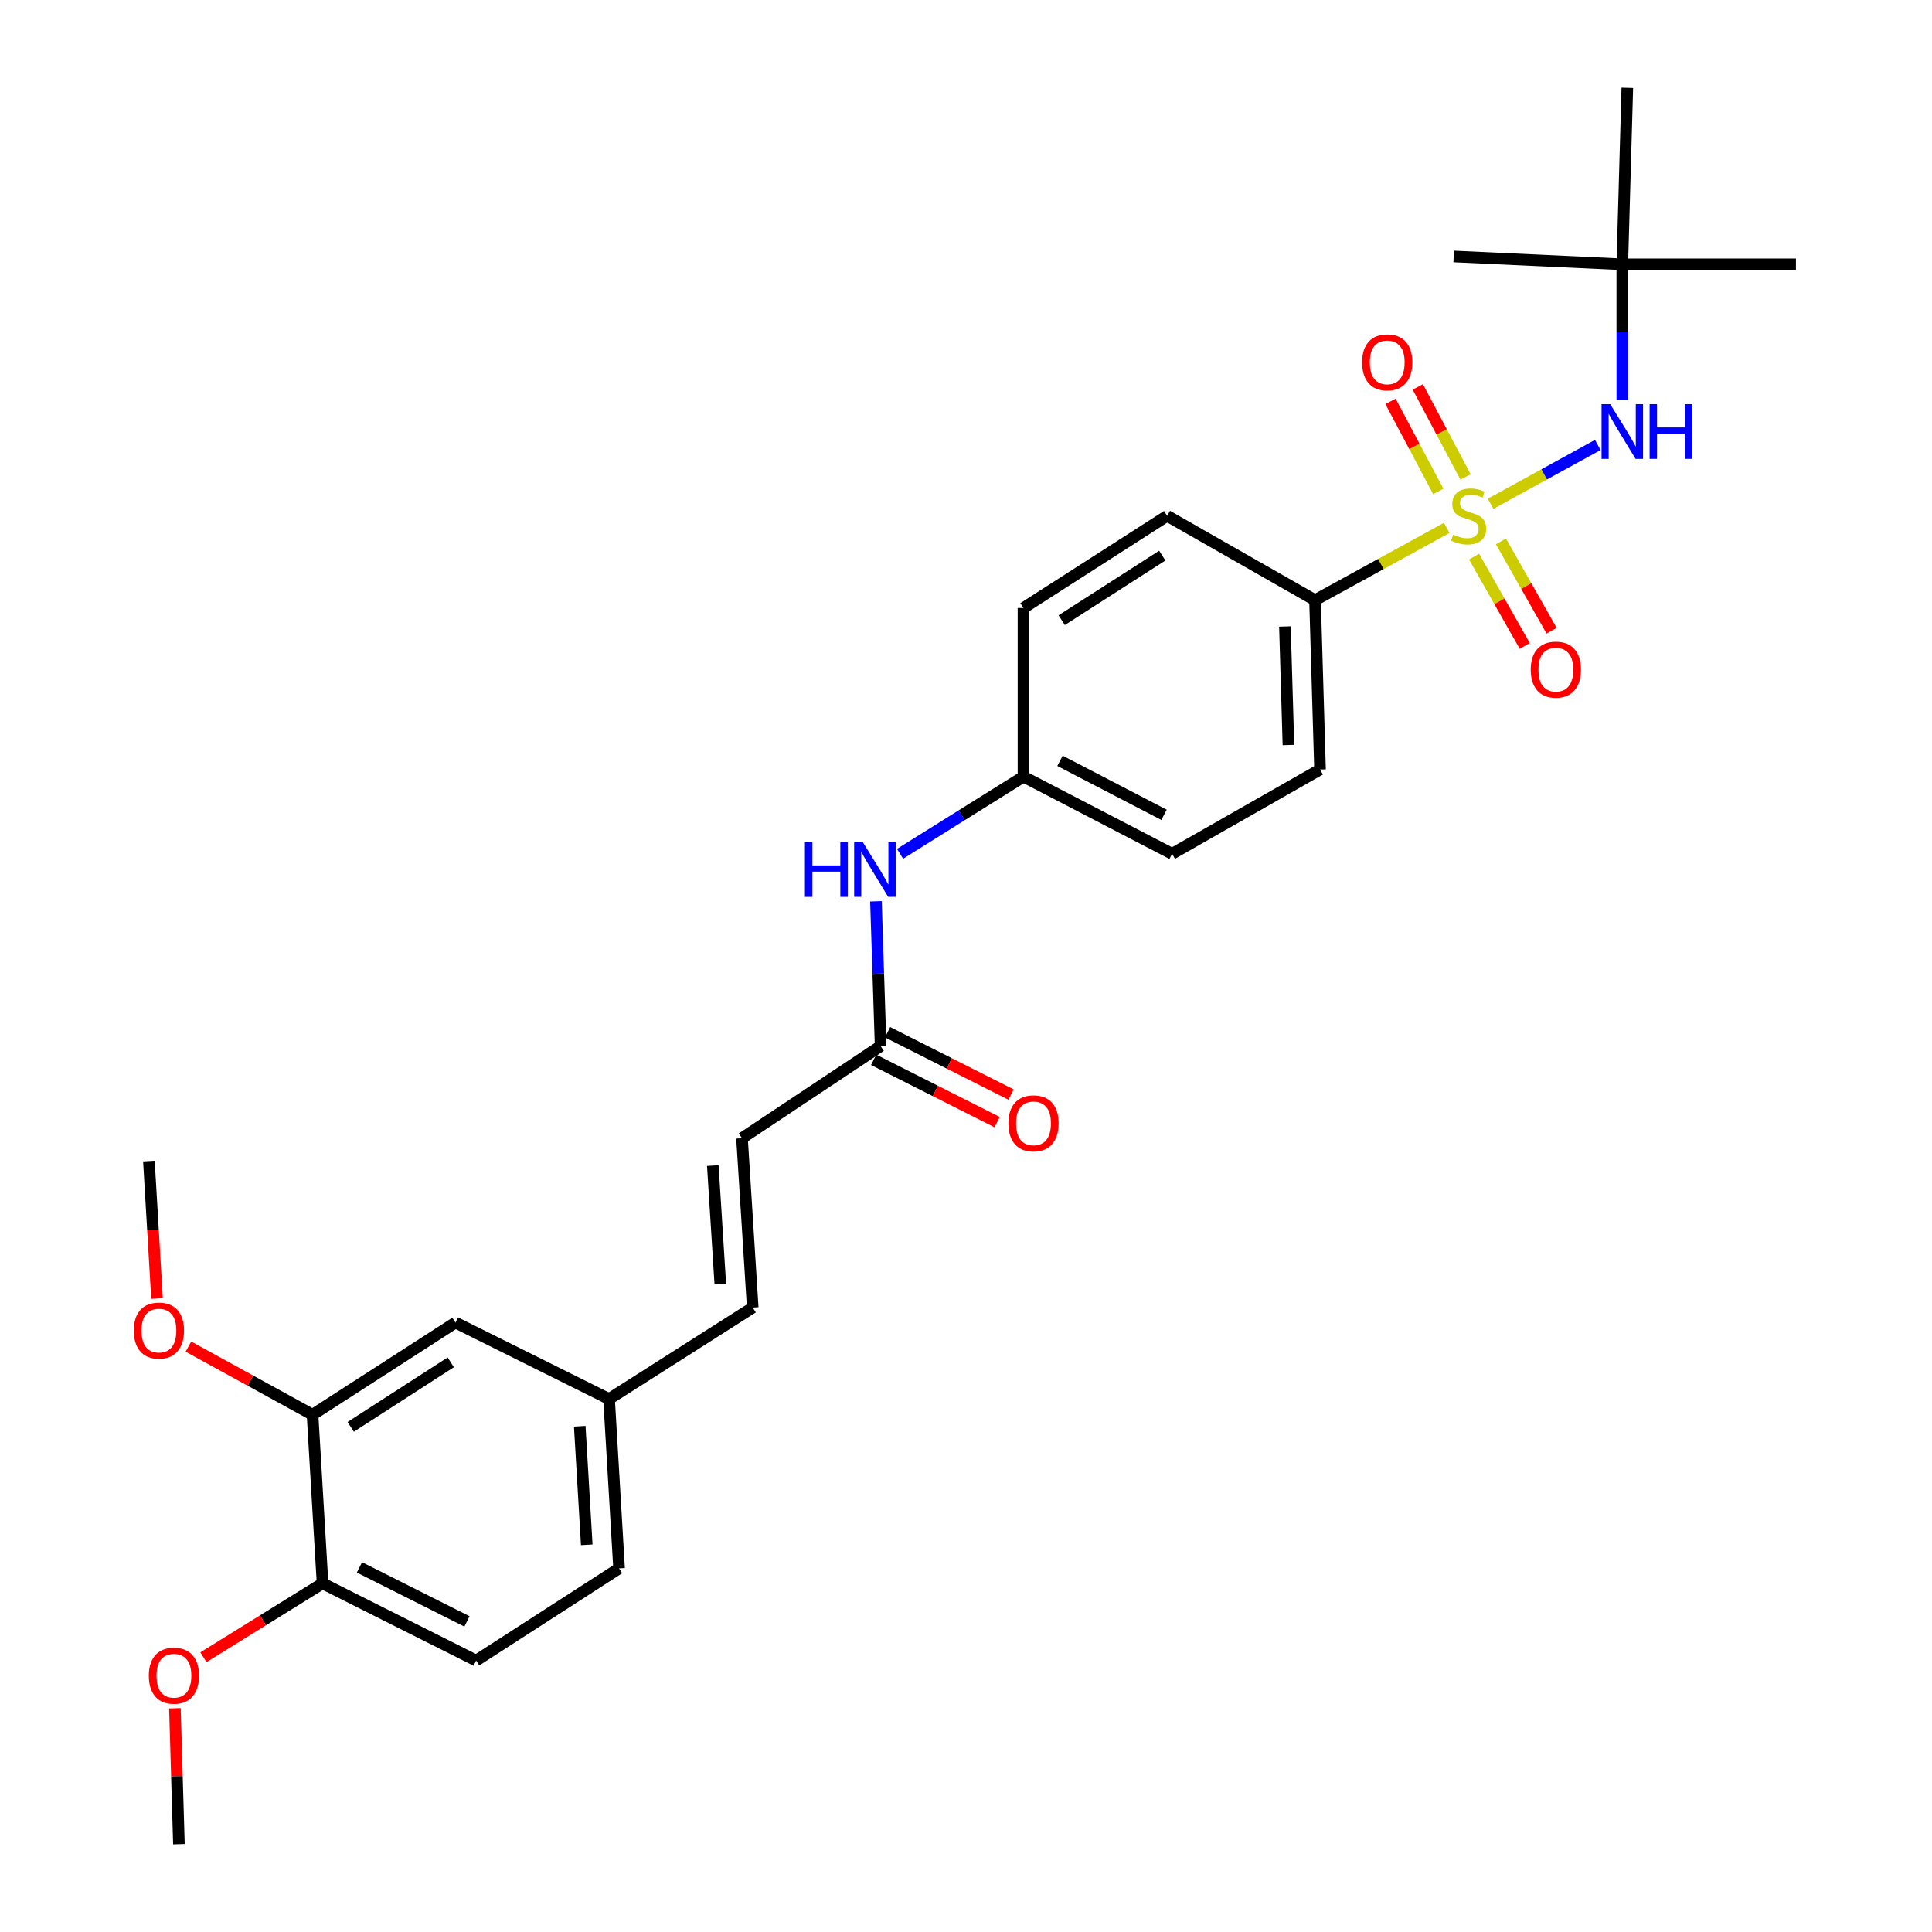 <?xml version='1.0' encoding='iso-8859-1'?>
<svg version='1.1' baseProfile='full'
              xmlns='http://www.w3.org/2000/svg'
                      xmlns:rdkit='http://www.rdkit.org/xml'
                      xmlns:xlink='http://www.w3.org/1999/xlink'
                  xml:space='preserve'
width='1000px' height='1000px' viewBox='0 0 1000 1000'>
<!-- END OF HEADER -->
<rect style='opacity:1.0;fill:#FFFFFF;stroke:none' width='1000' height='1000' x='0' y='0'> </rect>
<path class='bond-0' d='M 771.528,260.758 L 799.27,245.536' style='fill:none;fill-rule:evenodd;stroke:#CCCC00;stroke-width:6px;stroke-linecap:butt;stroke-linejoin:miter;stroke-opacity:1' />
<path class='bond-0' d='M 799.27,245.536 L 827.012,230.313' style='fill:none;fill-rule:evenodd;stroke:#0000FF;stroke-width:6px;stroke-linecap:butt;stroke-linejoin:miter;stroke-opacity:1' />
<path class='bond-1' d='M 748.833,273.215 L 714.745,291.929' style='fill:none;fill-rule:evenodd;stroke:#CCCC00;stroke-width:6px;stroke-linecap:butt;stroke-linejoin:miter;stroke-opacity:1' />
<path class='bond-1' d='M 714.745,291.929 L 680.657,310.643' style='fill:none;fill-rule:evenodd;stroke:#000000;stroke-width:6px;stroke-linecap:butt;stroke-linejoin:miter;stroke-opacity:1' />
<path class='bond-3' d='M 758.559,246.873 L 746.206,223.574' style='fill:none;fill-rule:evenodd;stroke:#CCCC00;stroke-width:6px;stroke-linecap:butt;stroke-linejoin:miter;stroke-opacity:1' />
<path class='bond-3' d='M 746.206,223.574 L 733.853,200.275' style='fill:none;fill-rule:evenodd;stroke:#FF0000;stroke-width:6px;stroke-linecap:butt;stroke-linejoin:miter;stroke-opacity:1' />
<path class='bond-3' d='M 744.444,254.357 L 732.091,231.058' style='fill:none;fill-rule:evenodd;stroke:#CCCC00;stroke-width:6px;stroke-linecap:butt;stroke-linejoin:miter;stroke-opacity:1' />
<path class='bond-3' d='M 732.091,231.058 L 719.738,207.759' style='fill:none;fill-rule:evenodd;stroke:#FF0000;stroke-width:6px;stroke-linecap:butt;stroke-linejoin:miter;stroke-opacity:1' />
<path class='bond-4' d='M 762.973,288.093 L 776.094,311.215' style='fill:none;fill-rule:evenodd;stroke:#CCCC00;stroke-width:6px;stroke-linecap:butt;stroke-linejoin:miter;stroke-opacity:1' />
<path class='bond-4' d='M 776.094,311.215 L 789.214,334.338' style='fill:none;fill-rule:evenodd;stroke:#FF0000;stroke-width:6px;stroke-linecap:butt;stroke-linejoin:miter;stroke-opacity:1' />
<path class='bond-4' d='M 776.868,280.209 L 789.988,303.331' style='fill:none;fill-rule:evenodd;stroke:#CCCC00;stroke-width:6px;stroke-linecap:butt;stroke-linejoin:miter;stroke-opacity:1' />
<path class='bond-4' d='M 789.988,303.331 L 803.108,326.454' style='fill:none;fill-rule:evenodd;stroke:#FF0000;stroke-width:6px;stroke-linecap:butt;stroke-linejoin:miter;stroke-opacity:1' />
<path class='bond-10' d='M 839.696,207.03 L 839.696,171.915' style='fill:none;fill-rule:evenodd;stroke:#0000FF;stroke-width:6px;stroke-linecap:butt;stroke-linejoin:miter;stroke-opacity:1' />
<path class='bond-10' d='M 839.696,171.915 L 839.696,136.8' style='fill:none;fill-rule:evenodd;stroke:#000000;stroke-width:6px;stroke-linecap:butt;stroke-linejoin:miter;stroke-opacity:1' />
<path class='bond-14' d='M 680.657,310.643 L 683.249,398.297' style='fill:none;fill-rule:evenodd;stroke:#000000;stroke-width:6px;stroke-linecap:butt;stroke-linejoin:miter;stroke-opacity:1' />
<path class='bond-14' d='M 665.077,324.263 L 666.891,385.621' style='fill:none;fill-rule:evenodd;stroke:#000000;stroke-width:6px;stroke-linecap:butt;stroke-linejoin:miter;stroke-opacity:1' />
<path class='bond-15' d='M 680.657,310.643 L 604.116,266.985' style='fill:none;fill-rule:evenodd;stroke:#000000;stroke-width:6px;stroke-linecap:butt;stroke-linejoin:miter;stroke-opacity:1' />
<path class='bond-2' d='M 455.807,541.422 L 454.596,503.967' style='fill:none;fill-rule:evenodd;stroke:#000000;stroke-width:6px;stroke-linecap:butt;stroke-linejoin:miter;stroke-opacity:1' />
<path class='bond-2' d='M 454.596,503.967 L 453.384,466.512' style='fill:none;fill-rule:evenodd;stroke:#0000FF;stroke-width:6px;stroke-linecap:butt;stroke-linejoin:miter;stroke-opacity:1' />
<path class='bond-5' d='M 455.807,541.422 L 384.059,589.136' style='fill:none;fill-rule:evenodd;stroke:#000000;stroke-width:6px;stroke-linecap:butt;stroke-linejoin:miter;stroke-opacity:1' />
<path class='bond-12' d='M 452.208,548.553 L 484.167,564.682' style='fill:none;fill-rule:evenodd;stroke:#000000;stroke-width:6px;stroke-linecap:butt;stroke-linejoin:miter;stroke-opacity:1' />
<path class='bond-12' d='M 484.167,564.682 L 516.125,580.812' style='fill:none;fill-rule:evenodd;stroke:#FF0000;stroke-width:6px;stroke-linecap:butt;stroke-linejoin:miter;stroke-opacity:1' />
<path class='bond-12' d='M 459.407,534.29 L 491.365,550.42' style='fill:none;fill-rule:evenodd;stroke:#000000;stroke-width:6px;stroke-linecap:butt;stroke-linejoin:miter;stroke-opacity:1' />
<path class='bond-12' d='M 491.365,550.42 L 523.324,566.55' style='fill:none;fill-rule:evenodd;stroke:#FF0000;stroke-width:6px;stroke-linecap:butt;stroke-linejoin:miter;stroke-opacity:1' />
<path class='bond-7' d='M 384.059,589.136 L 389.606,676.789' style='fill:none;fill-rule:evenodd;stroke:#000000;stroke-width:6px;stroke-linecap:butt;stroke-linejoin:miter;stroke-opacity:1' />
<path class='bond-7' d='M 368.947,603.293 L 372.83,664.65' style='fill:none;fill-rule:evenodd;stroke:#000000;stroke-width:6px;stroke-linecap:butt;stroke-linejoin:miter;stroke-opacity:1' />
<path class='bond-6' d='M 161.765,732.27 L 235.75,684.564' style='fill:none;fill-rule:evenodd;stroke:#000000;stroke-width:6px;stroke-linecap:butt;stroke-linejoin:miter;stroke-opacity:1' />
<path class='bond-6' d='M 181.52,738.54 L 233.31,705.147' style='fill:none;fill-rule:evenodd;stroke:#000000;stroke-width:6px;stroke-linecap:butt;stroke-linejoin:miter;stroke-opacity:1' />
<path class='bond-21' d='M 161.765,732.27 L 129.641,714.636' style='fill:none;fill-rule:evenodd;stroke:#000000;stroke-width:6px;stroke-linecap:butt;stroke-linejoin:miter;stroke-opacity:1' />
<path class='bond-21' d='M 129.641,714.636 L 97.518,697.001' style='fill:none;fill-rule:evenodd;stroke:#FF0000;stroke-width:6px;stroke-linecap:butt;stroke-linejoin:miter;stroke-opacity:1' />
<path class='bond-29' d='M 161.765,732.27 L 166.957,819.55' style='fill:none;fill-rule:evenodd;stroke:#000000;stroke-width:6px;stroke-linecap:butt;stroke-linejoin:miter;stroke-opacity:1' />
<path class='bond-13' d='M 389.606,676.789 L 315.247,724.131' style='fill:none;fill-rule:evenodd;stroke:#000000;stroke-width:6px;stroke-linecap:butt;stroke-linejoin:miter;stroke-opacity:1' />
<path class='bond-8' d='M 465.859,441.934 L 497.804,421.962' style='fill:none;fill-rule:evenodd;stroke:#0000FF;stroke-width:6px;stroke-linecap:butt;stroke-linejoin:miter;stroke-opacity:1' />
<path class='bond-8' d='M 497.804,421.962 L 529.748,401.989' style='fill:none;fill-rule:evenodd;stroke:#000000;stroke-width:6px;stroke-linecap:butt;stroke-linejoin:miter;stroke-opacity:1' />
<path class='bond-9' d='M 166.957,819.55 L 246.454,859.508' style='fill:none;fill-rule:evenodd;stroke:#000000;stroke-width:6px;stroke-linecap:butt;stroke-linejoin:miter;stroke-opacity:1' />
<path class='bond-9' d='M 186.056,811.27 L 241.704,839.24' style='fill:none;fill-rule:evenodd;stroke:#000000;stroke-width:6px;stroke-linecap:butt;stroke-linejoin:miter;stroke-opacity:1' />
<path class='bond-22' d='M 166.957,819.55 L 136.123,838.671' style='fill:none;fill-rule:evenodd;stroke:#000000;stroke-width:6px;stroke-linecap:butt;stroke-linejoin:miter;stroke-opacity:1' />
<path class='bond-22' d='M 136.123,838.671 L 105.288,857.791' style='fill:none;fill-rule:evenodd;stroke:#FF0000;stroke-width:6px;stroke-linecap:butt;stroke-linejoin:miter;stroke-opacity:1' />
<path class='bond-23' d='M 839.696,136.8 L 842.296,45.455' style='fill:none;fill-rule:evenodd;stroke:#000000;stroke-width:6px;stroke-linecap:butt;stroke-linejoin:miter;stroke-opacity:1' />
<path class='bond-24' d='M 839.696,136.8 L 752.424,132.744' style='fill:none;fill-rule:evenodd;stroke:#000000;stroke-width:6px;stroke-linecap:butt;stroke-linejoin:miter;stroke-opacity:1' />
<path class='bond-25' d='M 839.696,136.8 L 929.568,136.8' style='fill:none;fill-rule:evenodd;stroke:#000000;stroke-width:6px;stroke-linecap:butt;stroke-linejoin:miter;stroke-opacity:1' />
<path class='bond-11' d='M 235.75,684.564 L 315.247,724.131' style='fill:none;fill-rule:evenodd;stroke:#000000;stroke-width:6px;stroke-linecap:butt;stroke-linejoin:miter;stroke-opacity:1' />
<path class='bond-18' d='M 315.247,724.131 L 320.431,811.793' style='fill:none;fill-rule:evenodd;stroke:#000000;stroke-width:6px;stroke-linecap:butt;stroke-linejoin:miter;stroke-opacity:1' />
<path class='bond-18' d='M 300.077,738.223 L 303.705,799.587' style='fill:none;fill-rule:evenodd;stroke:#000000;stroke-width:6px;stroke-linecap:butt;stroke-linejoin:miter;stroke-opacity:1' />
<path class='bond-20' d='M 683.249,398.297 L 606.681,441.928' style='fill:none;fill-rule:evenodd;stroke:#000000;stroke-width:6px;stroke-linecap:butt;stroke-linejoin:miter;stroke-opacity:1' />
<path class='bond-19' d='M 604.116,266.985 L 529.748,314.699' style='fill:none;fill-rule:evenodd;stroke:#000000;stroke-width:6px;stroke-linecap:butt;stroke-linejoin:miter;stroke-opacity:1' />
<path class='bond-19' d='M 601.588,287.588 L 549.531,320.988' style='fill:none;fill-rule:evenodd;stroke:#000000;stroke-width:6px;stroke-linecap:butt;stroke-linejoin:miter;stroke-opacity:1' />
<path class='bond-16' d='M 246.454,859.508 L 320.431,811.793' style='fill:none;fill-rule:evenodd;stroke:#000000;stroke-width:6px;stroke-linecap:butt;stroke-linejoin:miter;stroke-opacity:1' />
<path class='bond-17' d='M 529.748,401.989 L 529.748,314.699' style='fill:none;fill-rule:evenodd;stroke:#000000;stroke-width:6px;stroke-linecap:butt;stroke-linejoin:miter;stroke-opacity:1' />
<path class='bond-28' d='M 529.748,401.989 L 606.681,441.928' style='fill:none;fill-rule:evenodd;stroke:#000000;stroke-width:6px;stroke-linecap:butt;stroke-linejoin:miter;stroke-opacity:1' />
<path class='bond-28' d='M 548.649,393.801 L 602.502,421.758' style='fill:none;fill-rule:evenodd;stroke:#000000;stroke-width:6px;stroke-linecap:butt;stroke-linejoin:miter;stroke-opacity:1' />
<path class='bond-26' d='M 81.273,672.105 L 79.17,636.536' style='fill:none;fill-rule:evenodd;stroke:#FF0000;stroke-width:6px;stroke-linecap:butt;stroke-linejoin:miter;stroke-opacity:1' />
<path class='bond-26' d='M 79.17,636.536 L 77.067,600.967' style='fill:none;fill-rule:evenodd;stroke:#000000;stroke-width:6px;stroke-linecap:butt;stroke-linejoin:miter;stroke-opacity:1' />
<path class='bond-27' d='M 90.526,884.199 L 91.567,919.372' style='fill:none;fill-rule:evenodd;stroke:#FF0000;stroke-width:6px;stroke-linecap:butt;stroke-linejoin:miter;stroke-opacity:1' />
<path class='bond-27' d='M 91.567,919.372 L 92.608,954.545' style='fill:none;fill-rule:evenodd;stroke:#000000;stroke-width:6px;stroke-linecap:butt;stroke-linejoin:miter;stroke-opacity:1' />
<path  class='atom-0' d='M 752.181 276.705
Q 752.501 276.825, 753.821 277.385
Q 755.141 277.945, 756.581 278.305
Q 758.061 278.625, 759.501 278.625
Q 762.181 278.625, 763.741 277.345
Q 765.301 276.025, 765.301 273.745
Q 765.301 272.185, 764.501 271.225
Q 763.741 270.265, 762.541 269.745
Q 761.341 269.225, 759.341 268.625
Q 756.821 267.865, 755.301 267.145
Q 753.821 266.425, 752.741 264.905
Q 751.701 263.385, 751.701 260.825
Q 751.701 257.265, 754.101 255.065
Q 756.541 252.865, 761.341 252.865
Q 764.621 252.865, 768.341 254.425
L 767.421 257.505
Q 764.021 256.105, 761.461 256.105
Q 758.701 256.105, 757.181 257.265
Q 755.661 258.385, 755.701 260.345
Q 755.701 261.865, 756.461 262.785
Q 757.261 263.705, 758.381 264.225
Q 759.541 264.745, 761.461 265.345
Q 764.021 266.145, 765.541 266.945
Q 767.061 267.745, 768.141 269.385
Q 769.261 270.985, 769.261 273.745
Q 769.261 277.665, 766.621 279.785
Q 764.021 281.865, 759.661 281.865
Q 757.141 281.865, 755.221 281.305
Q 753.341 280.785, 751.101 279.865
L 752.181 276.705
' fill='#CCCC00'/>
<path  class='atom-1' d='M 833.436 209.193
L 842.716 224.193
Q 843.636 225.673, 845.116 228.353
Q 846.596 231.033, 846.676 231.193
L 846.676 209.193
L 850.436 209.193
L 850.436 237.513
L 846.556 237.513
L 836.596 221.113
Q 835.436 219.193, 834.196 216.993
Q 832.996 214.793, 832.636 214.113
L 832.636 237.513
L 828.956 237.513
L 828.956 209.193
L 833.436 209.193
' fill='#0000FF'/>
<path  class='atom-1' d='M 853.836 209.193
L 857.676 209.193
L 857.676 221.233
L 872.156 221.233
L 872.156 209.193
L 875.996 209.193
L 875.996 237.513
L 872.156 237.513
L 872.156 224.433
L 857.676 224.433
L 857.676 237.513
L 853.836 237.513
L 853.836 209.193
' fill='#0000FF'/>
<path  class='atom-4' d='M 705.023 187.55
Q 705.023 180.75, 708.383 176.95
Q 711.743 173.15, 718.023 173.15
Q 724.303 173.15, 727.663 176.95
Q 731.023 180.75, 731.023 187.55
Q 731.023 194.43, 727.623 198.35
Q 724.223 202.23, 718.023 202.23
Q 711.783 202.23, 708.383 198.35
Q 705.023 194.47, 705.023 187.55
M 718.023 199.03
Q 722.343 199.03, 724.663 196.15
Q 727.023 193.23, 727.023 187.55
Q 727.023 181.99, 724.663 179.19
Q 722.343 176.35, 718.023 176.35
Q 713.703 176.35, 711.343 179.15
Q 709.023 181.95, 709.023 187.55
Q 709.023 193.27, 711.343 196.15
Q 713.703 199.03, 718.023 199.03
' fill='#FF0000'/>
<path  class='atom-5' d='M 792.303 346.589
Q 792.303 339.789, 795.663 335.989
Q 799.023 332.189, 805.303 332.189
Q 811.583 332.189, 814.943 335.989
Q 818.303 339.789, 818.303 346.589
Q 818.303 353.469, 814.903 357.389
Q 811.503 361.269, 805.303 361.269
Q 799.063 361.269, 795.663 357.389
Q 792.303 353.509, 792.303 346.589
M 805.303 358.069
Q 809.623 358.069, 811.943 355.189
Q 814.303 352.269, 814.303 346.589
Q 814.303 341.029, 811.943 338.229
Q 809.623 335.389, 805.303 335.389
Q 800.983 335.389, 798.623 338.189
Q 796.303 340.989, 796.303 346.589
Q 796.303 352.309, 798.623 355.189
Q 800.983 358.069, 805.303 358.069
' fill='#FF0000'/>
<path  class='atom-9' d='M 416.632 435.907
L 420.472 435.907
L 420.472 447.947
L 434.952 447.947
L 434.952 435.907
L 438.792 435.907
L 438.792 464.227
L 434.952 464.227
L 434.952 451.147
L 420.472 451.147
L 420.472 464.227
L 416.632 464.227
L 416.632 435.907
' fill='#0000FF'/>
<path  class='atom-9' d='M 446.592 435.907
L 455.872 450.907
Q 456.792 452.387, 458.272 455.067
Q 459.752 457.747, 459.832 457.907
L 459.832 435.907
L 463.592 435.907
L 463.592 464.227
L 459.712 464.227
L 449.752 447.827
Q 448.592 445.907, 447.352 443.707
Q 446.152 441.507, 445.792 440.827
L 445.792 464.227
L 442.112 464.227
L 442.112 435.907
L 446.592 435.907
' fill='#0000FF'/>
<path  class='atom-13' d='M 521.941 581.441
Q 521.941 574.641, 525.301 570.841
Q 528.661 567.041, 534.941 567.041
Q 541.221 567.041, 544.581 570.841
Q 547.941 574.641, 547.941 581.441
Q 547.941 588.321, 544.541 592.241
Q 541.141 596.121, 534.941 596.121
Q 528.701 596.121, 525.301 592.241
Q 521.941 588.361, 521.941 581.441
M 534.941 592.921
Q 539.261 592.921, 541.581 590.041
Q 543.941 587.121, 543.941 581.441
Q 543.941 575.881, 541.581 573.081
Q 539.261 570.241, 534.941 570.241
Q 530.621 570.241, 528.261 573.041
Q 525.941 575.841, 525.941 581.441
Q 525.941 587.161, 528.261 590.041
Q 530.621 592.921, 534.941 592.921
' fill='#FF0000'/>
<path  class='atom-22' d='M 69.25 688.7
Q 69.25 681.9, 72.61 678.1
Q 75.97 674.3, 82.25 674.3
Q 88.53 674.3, 91.89 678.1
Q 95.25 681.9, 95.25 688.7
Q 95.25 695.58, 91.85 699.5
Q 88.45 703.38, 82.25 703.38
Q 76.01 703.38, 72.61 699.5
Q 69.25 695.62, 69.25 688.7
M 82.25 700.18
Q 86.57 700.18, 88.89 697.3
Q 91.25 694.38, 91.25 688.7
Q 91.25 683.14, 88.89 680.34
Q 86.57 677.5, 82.25 677.5
Q 77.93 677.5, 75.57 680.3
Q 73.25 683.1, 73.25 688.7
Q 73.25 694.42, 75.57 697.3
Q 77.93 700.18, 82.25 700.18
' fill='#FF0000'/>
<path  class='atom-23' d='M 77.025 867.336
Q 77.025 860.536, 80.385 856.736
Q 83.745 852.936, 90.025 852.936
Q 96.305 852.936, 99.665 856.736
Q 103.025 860.536, 103.025 867.336
Q 103.025 874.216, 99.625 878.136
Q 96.225 882.016, 90.025 882.016
Q 83.785 882.016, 80.385 878.136
Q 77.025 874.256, 77.025 867.336
M 90.025 878.816
Q 94.345 878.816, 96.665 875.936
Q 99.025 873.016, 99.025 867.336
Q 99.025 861.776, 96.665 858.976
Q 94.345 856.136, 90.025 856.136
Q 85.705 856.136, 83.345 858.936
Q 81.025 861.736, 81.025 867.336
Q 81.025 873.056, 83.345 875.936
Q 85.705 878.816, 90.025 878.816
' fill='#FF0000'/>
</svg>
